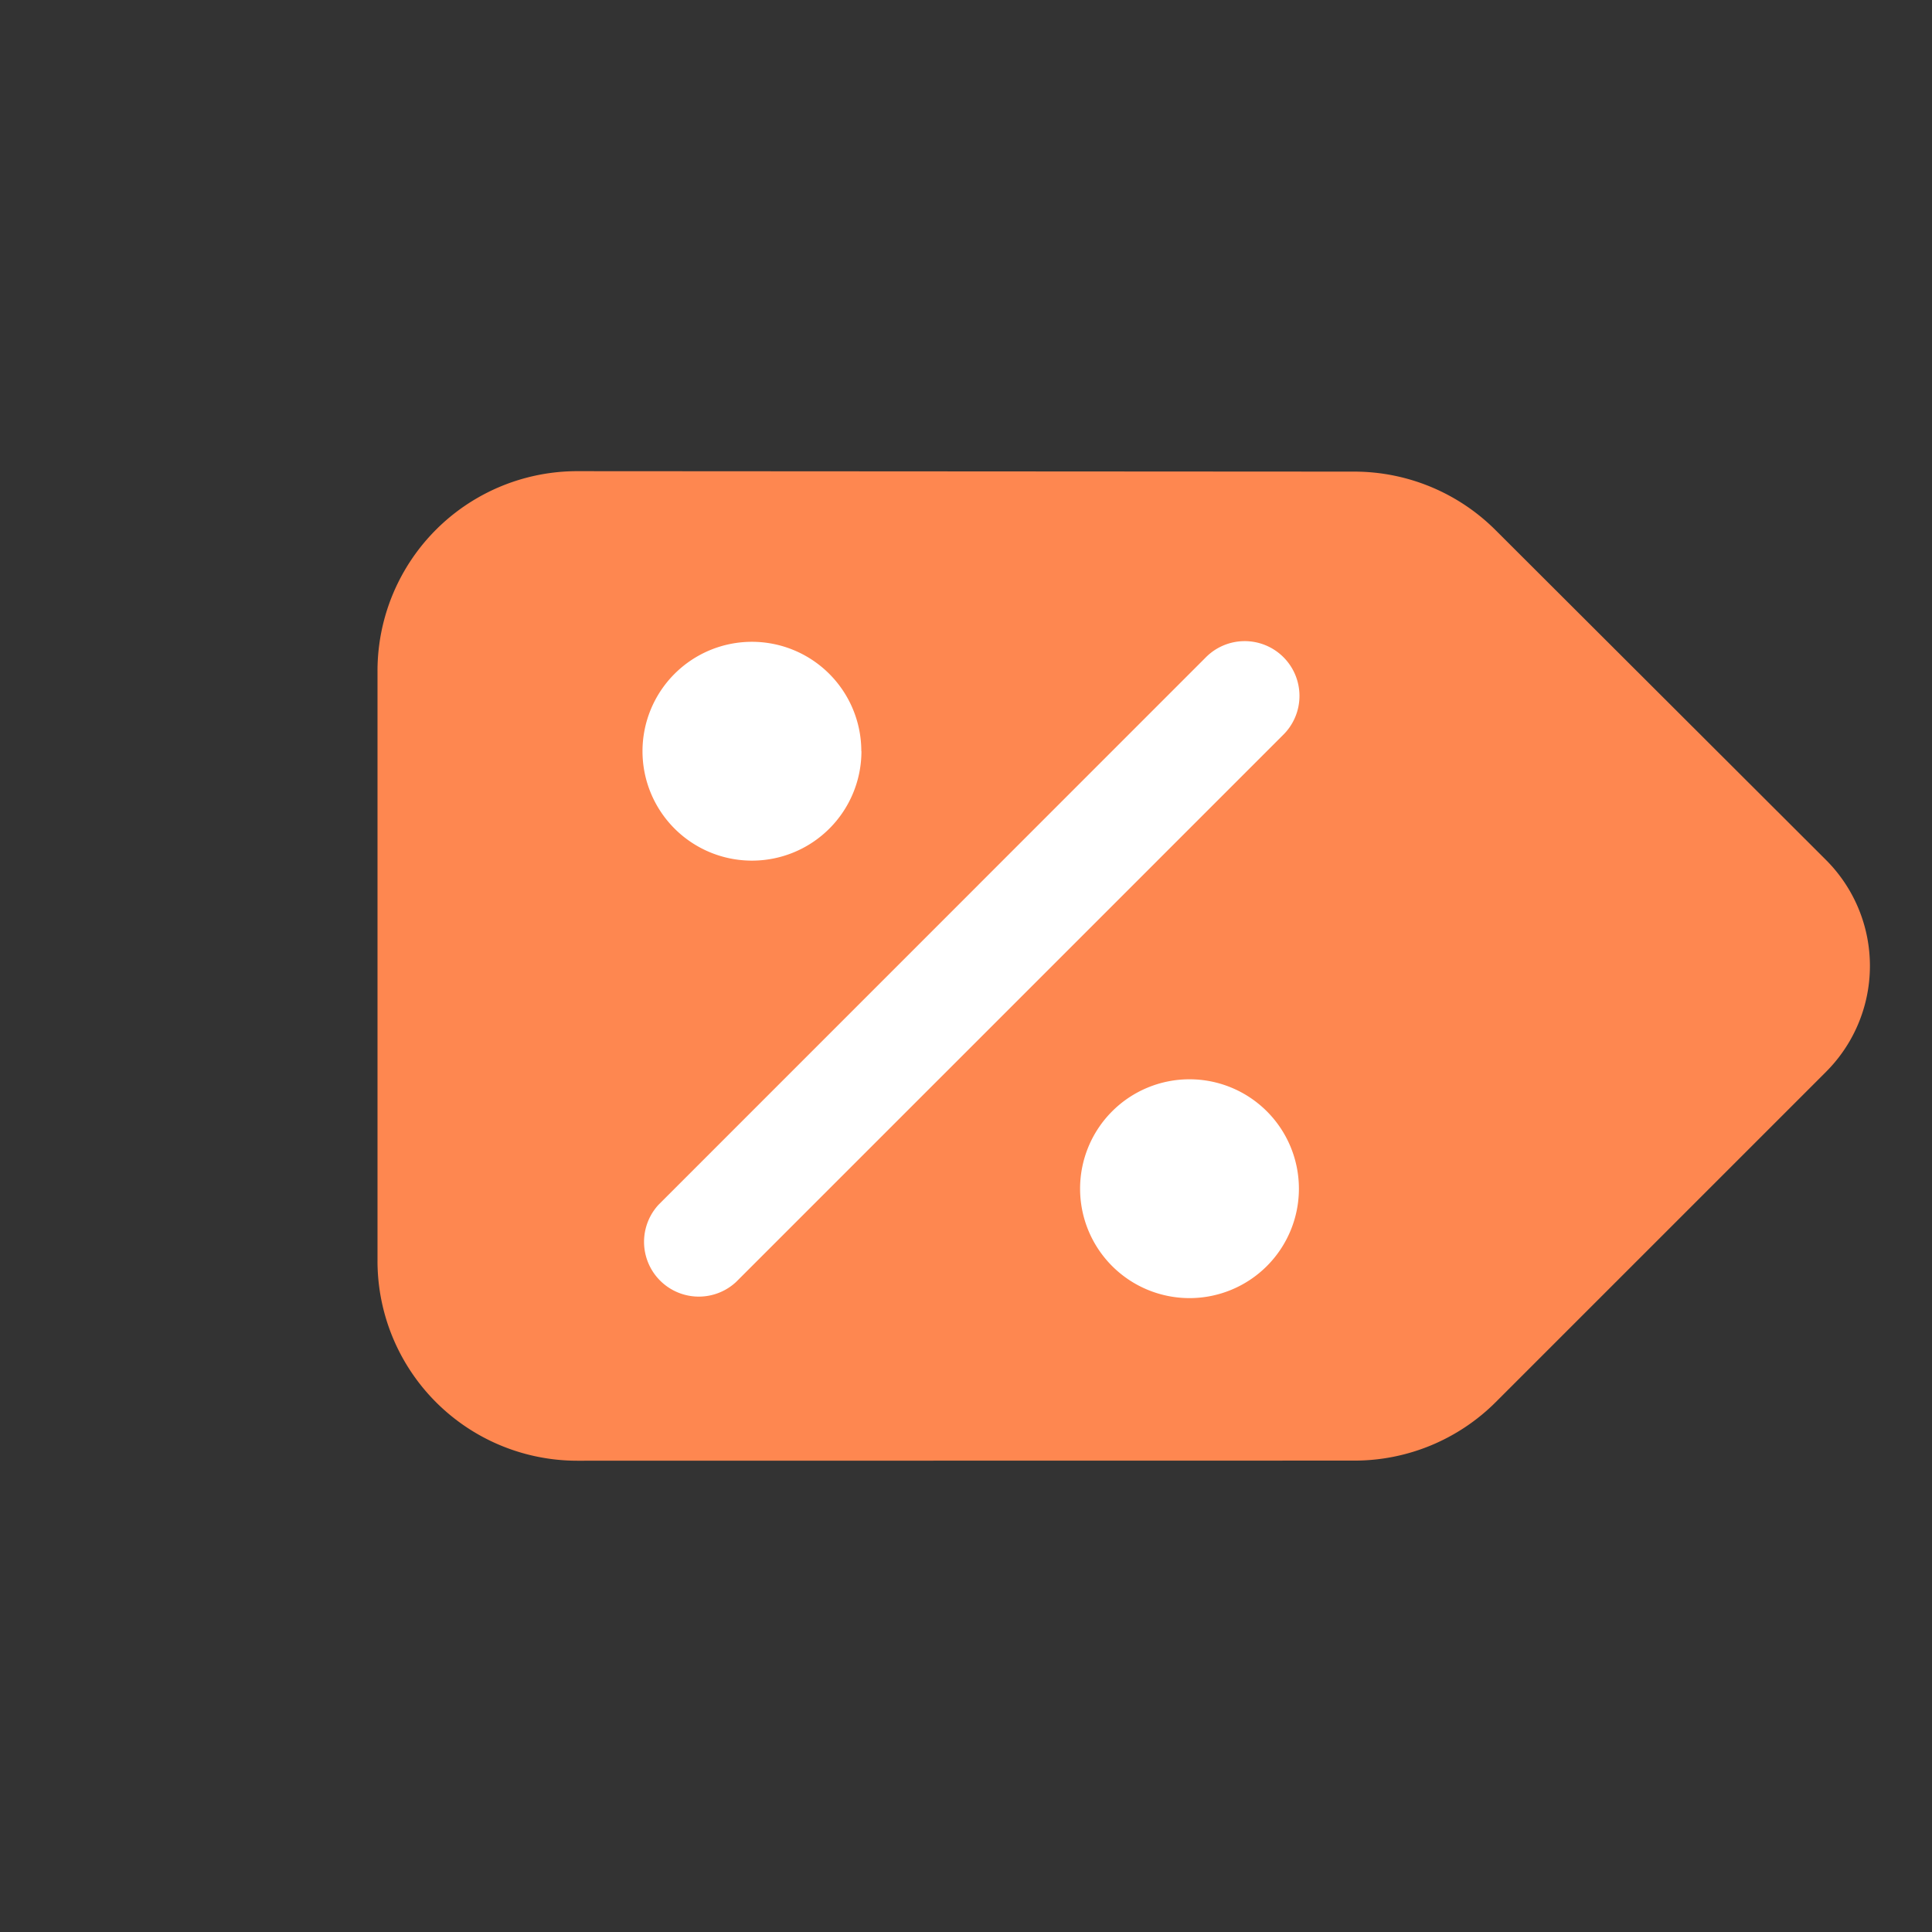 <svg xmlns="http://www.w3.org/2000/svg" width="36.129" height="36.129" viewBox="0 0 36.129 36.129">
  <rect x="0" y="0" width="36.129" height="36.129" fill="#333333" stroke="none"/>
  <g id="Grupo_650" data-name="Grupo 650" transform="translate(-820.708 -236)">
    <path id="tag-solid" d="M25.544,34.8v8.73a3.738,3.738,0,0,1-1.092,2.645L14.175,56.455a3.736,3.736,0,0,1-5.285,0l-7.8-7.8a3.736,3.736,0,0,1,0-5.285L11.372,33.1a3.738,3.738,0,0,1,2.645-1.092L22.741,32A2.8,2.8,0,0,1,25.544,34.8Z" transform="translate(861.401 213.373) rotate(45)" fill="#fe8750"/>
    <path id="percent-solid" d="M11.9,65.673a1.024,1.024,0,1,0-1.448-1.448L.225,74.454A1.024,1.024,0,0,0,1.673,75.9Zm-7.883.3a2.046,2.046,0,1,0-2.046,2.046A2.046,2.046,0,0,0,4.019,65.973ZM12.2,74.157A2.046,2.046,0,1,0,10.157,76.2,2.046,2.046,0,0,0,12.2,74.157Z" transform="translate(832.798 184.075)" fill="#fff"/>
  </g>
</svg>
